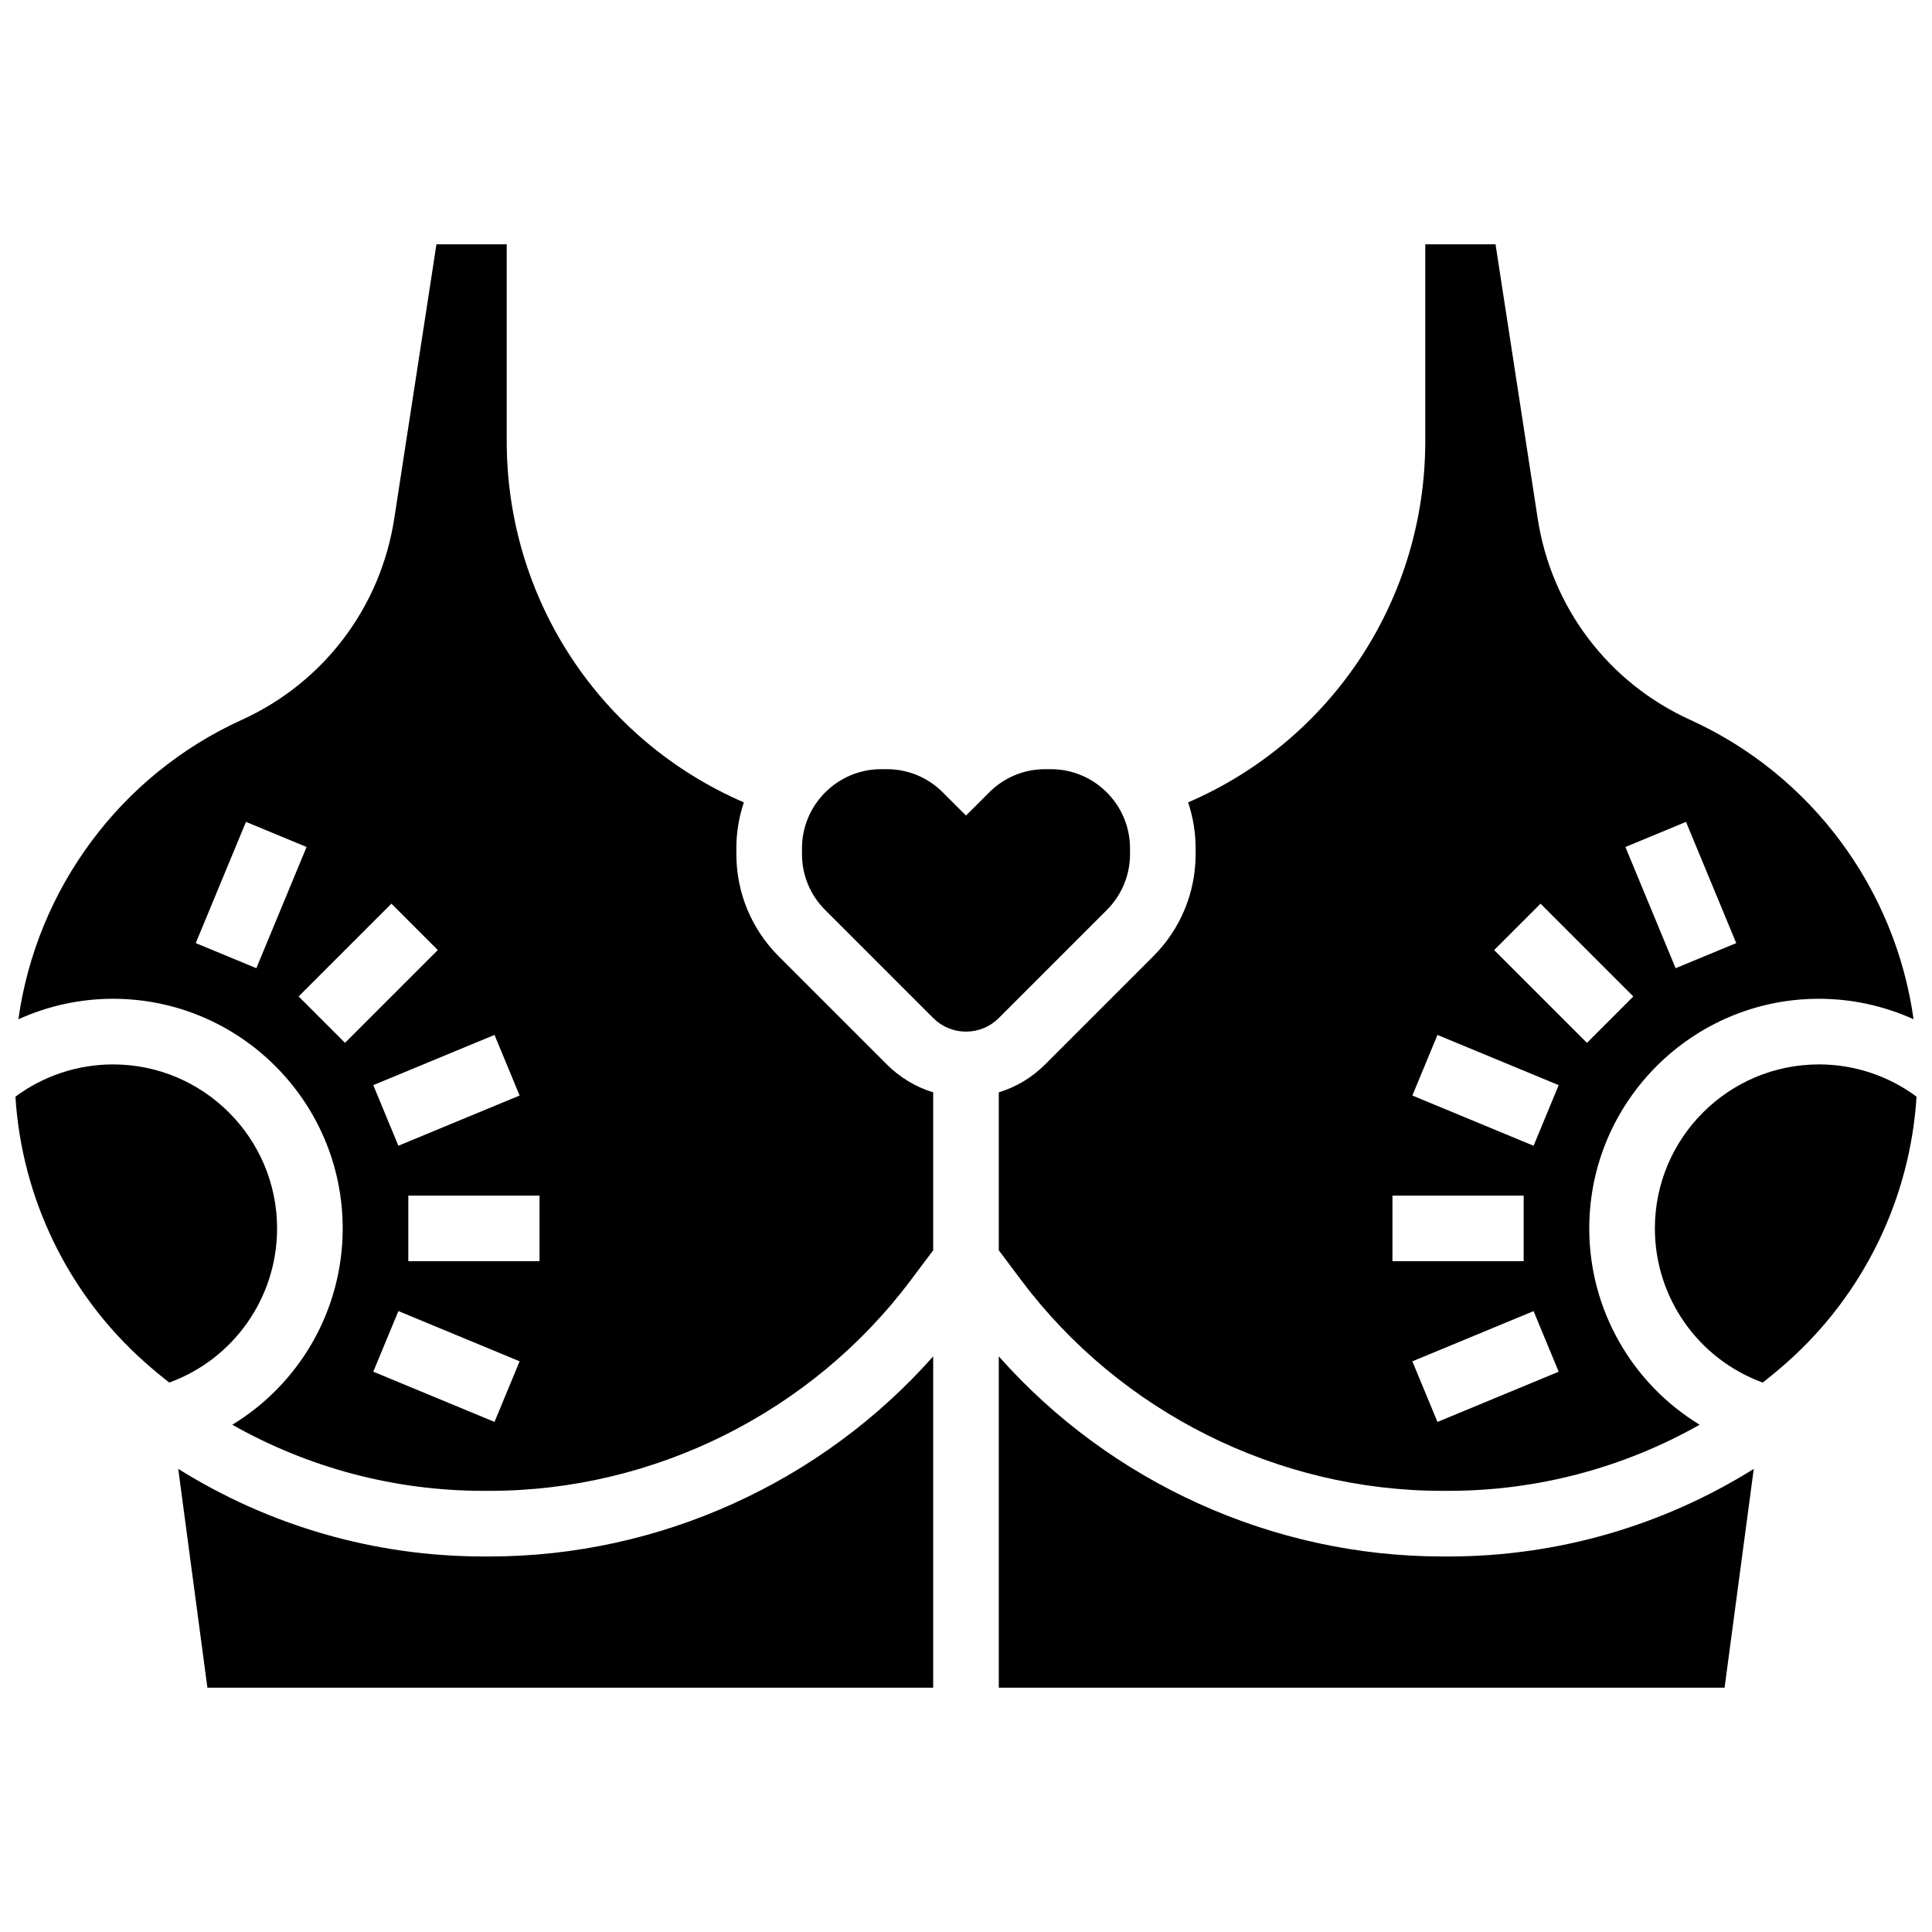 <?xml version="1.0" encoding="UTF-8"?>
<!-- Uploaded to: ICON Repo, www.svgrepo.com, Generator: ICON Repo Mixer Tools -->
<svg width="800px" height="800px" version="1.1" viewBox="144 144 512 512" xmlns="http://www.w3.org/2000/svg">
 <defs>
  <clipPath id="d">
   <path d="m408 208h243.9v332h-243.9z"/>
  </clipPath>
  <clipPath id="c">
   <path d="m148.09 426h69.906v85h-69.906z"/>
  </clipPath>
  <clipPath id="b">
   <path d="m582 426h69.902v85h-69.902z"/>
  </clipPath>
  <clipPath id="a">
   <path d="m148.09 208h243.91v332h-243.91z"/>
  </clipPath>
 </defs>
 <g clip-path="url(#d)">
  <path d="m449.61 397.45-28.629 28.629c-3.492 3.492-7.699 6.004-12.293 7.406v41.855l5.977 7.969c26.199 34.93 67.906 55.781 111.57 55.781h1.648c23.512 0 46.391-6.113 66.543-17.523-17.805-10.82-29.254-30.359-29.254-52.023 0-33.555 27.301-60.855 60.855-60.855 8.738 0 17.273 1.883 25.09 5.426-4.809-34.461-26.969-64.699-59.191-79.344-21.688-9.855-36.793-29.797-40.418-53.344l-11.176-72.688h-18.621v52.16c0 42.051-24.887 79.355-62.848 95.742 1.285 3.832 1.992 7.926 1.992 12.184v1.492c-0.004 10.246-3.992 19.883-11.242 27.133zm75.332 123.38-6.652-16.062 32.125-13.309 6.652 16.062zm65.867-159.02 13.309 32.125-16.062 6.652-13.309-32.125zm-38.551 21.676 24.59 24.59-12.293 12.293-24.59-24.59zm-27.316 34.781 32.125 13.309-6.652 16.062-32.125-13.309zm-11.93 42.586h34.773v17.387h-34.773z"/>
 </g>
 <g clip-path="url(#c)">
  <path d="m217.43 469.55c0-23.969-19.5-43.469-43.469-43.469-9.363 0-18.414 3.012-25.871 8.547 1.684 26.945 13.949 52.297 34.25 70.34 2.117 1.883 4.293 3.688 6.512 5.426 17.012-6.184 28.578-22.434 28.578-40.844z"/>
 </g>
 <path d="m273.76 556.48h-1.648c-28.809 0-56.773-8.129-80.879-23.215l7.731 57.992h192.34v-87.805c-29.57 33.402-72.633 53.027-117.54 53.027z"/>
 <g clip-path="url(#b)">
  <path d="m626.03 426.08c-23.969 0-43.469 19.5-43.469 43.469 0 18.41 11.566 34.66 28.578 40.844 2.219-1.738 4.394-3.543 6.512-5.426 20.301-18.043 32.566-43.395 34.25-70.34-7.461-5.535-16.508-8.547-25.871-8.547z"/>
 </g>
 <path d="m526.23 556.48c-44.91 0-87.973-19.625-117.54-53.031v87.809h192.34l7.734-57.988c-24.105 15.086-52.074 23.211-80.883 23.211z"/>
 <path d="m437.32 385.16c3.965-3.965 6.148-9.234 6.148-14.84v-1.492c0-11.57-9.414-20.988-20.988-20.988h-1.492c-5.606 0-10.875 2.184-14.84 6.148l-6.148 6.144-6.148-6.144c-3.965-3.965-9.234-6.148-14.84-6.148h-1.492c-11.57 0-20.988 9.414-20.988 20.988v1.492c0 5.606 2.184 10.875 6.148 14.84l28.625 28.629c2.32 2.32 5.41 3.602 8.695 3.602s6.371-1.277 8.695-3.602z"/>
 <g clip-path="url(#a)">
  <path d="m350.38 397.45c-7.25-7.25-11.238-16.887-11.238-27.137v-1.492c0-4.258 0.707-8.352 1.992-12.184-37.961-16.383-62.848-53.688-62.848-95.738v-52.16h-18.621l-11.184 72.691c-3.621 23.543-18.73 43.484-40.418 53.344-32.219 14.645-54.383 44.883-59.191 79.344 7.82-3.543 16.355-5.43 25.09-5.43 33.555 0 60.855 27.297 60.855 60.855 0 21.668-11.449 41.207-29.254 52.023 20.156 11.414 43.035 17.523 66.547 17.523h1.648c43.664 0 85.371-20.855 111.57-55.781l5.977-7.969v-41.859c-4.594-1.398-8.801-3.914-12.293-7.402zm-68.676 36.875-32.129 13.309-6.652-16.062 32.125-13.309zm-69.766-33.742-16.062-6.652 13.309-32.125 16.062 6.652zm11.203 7.488 24.59-24.59 12.293 12.293-24.59 24.59zm51.91 112.75-32.125-13.309 6.652-16.062 32.125 13.309zm11.93-42.586h-34.773v-17.387h34.773z"/>
 </g>
</svg>